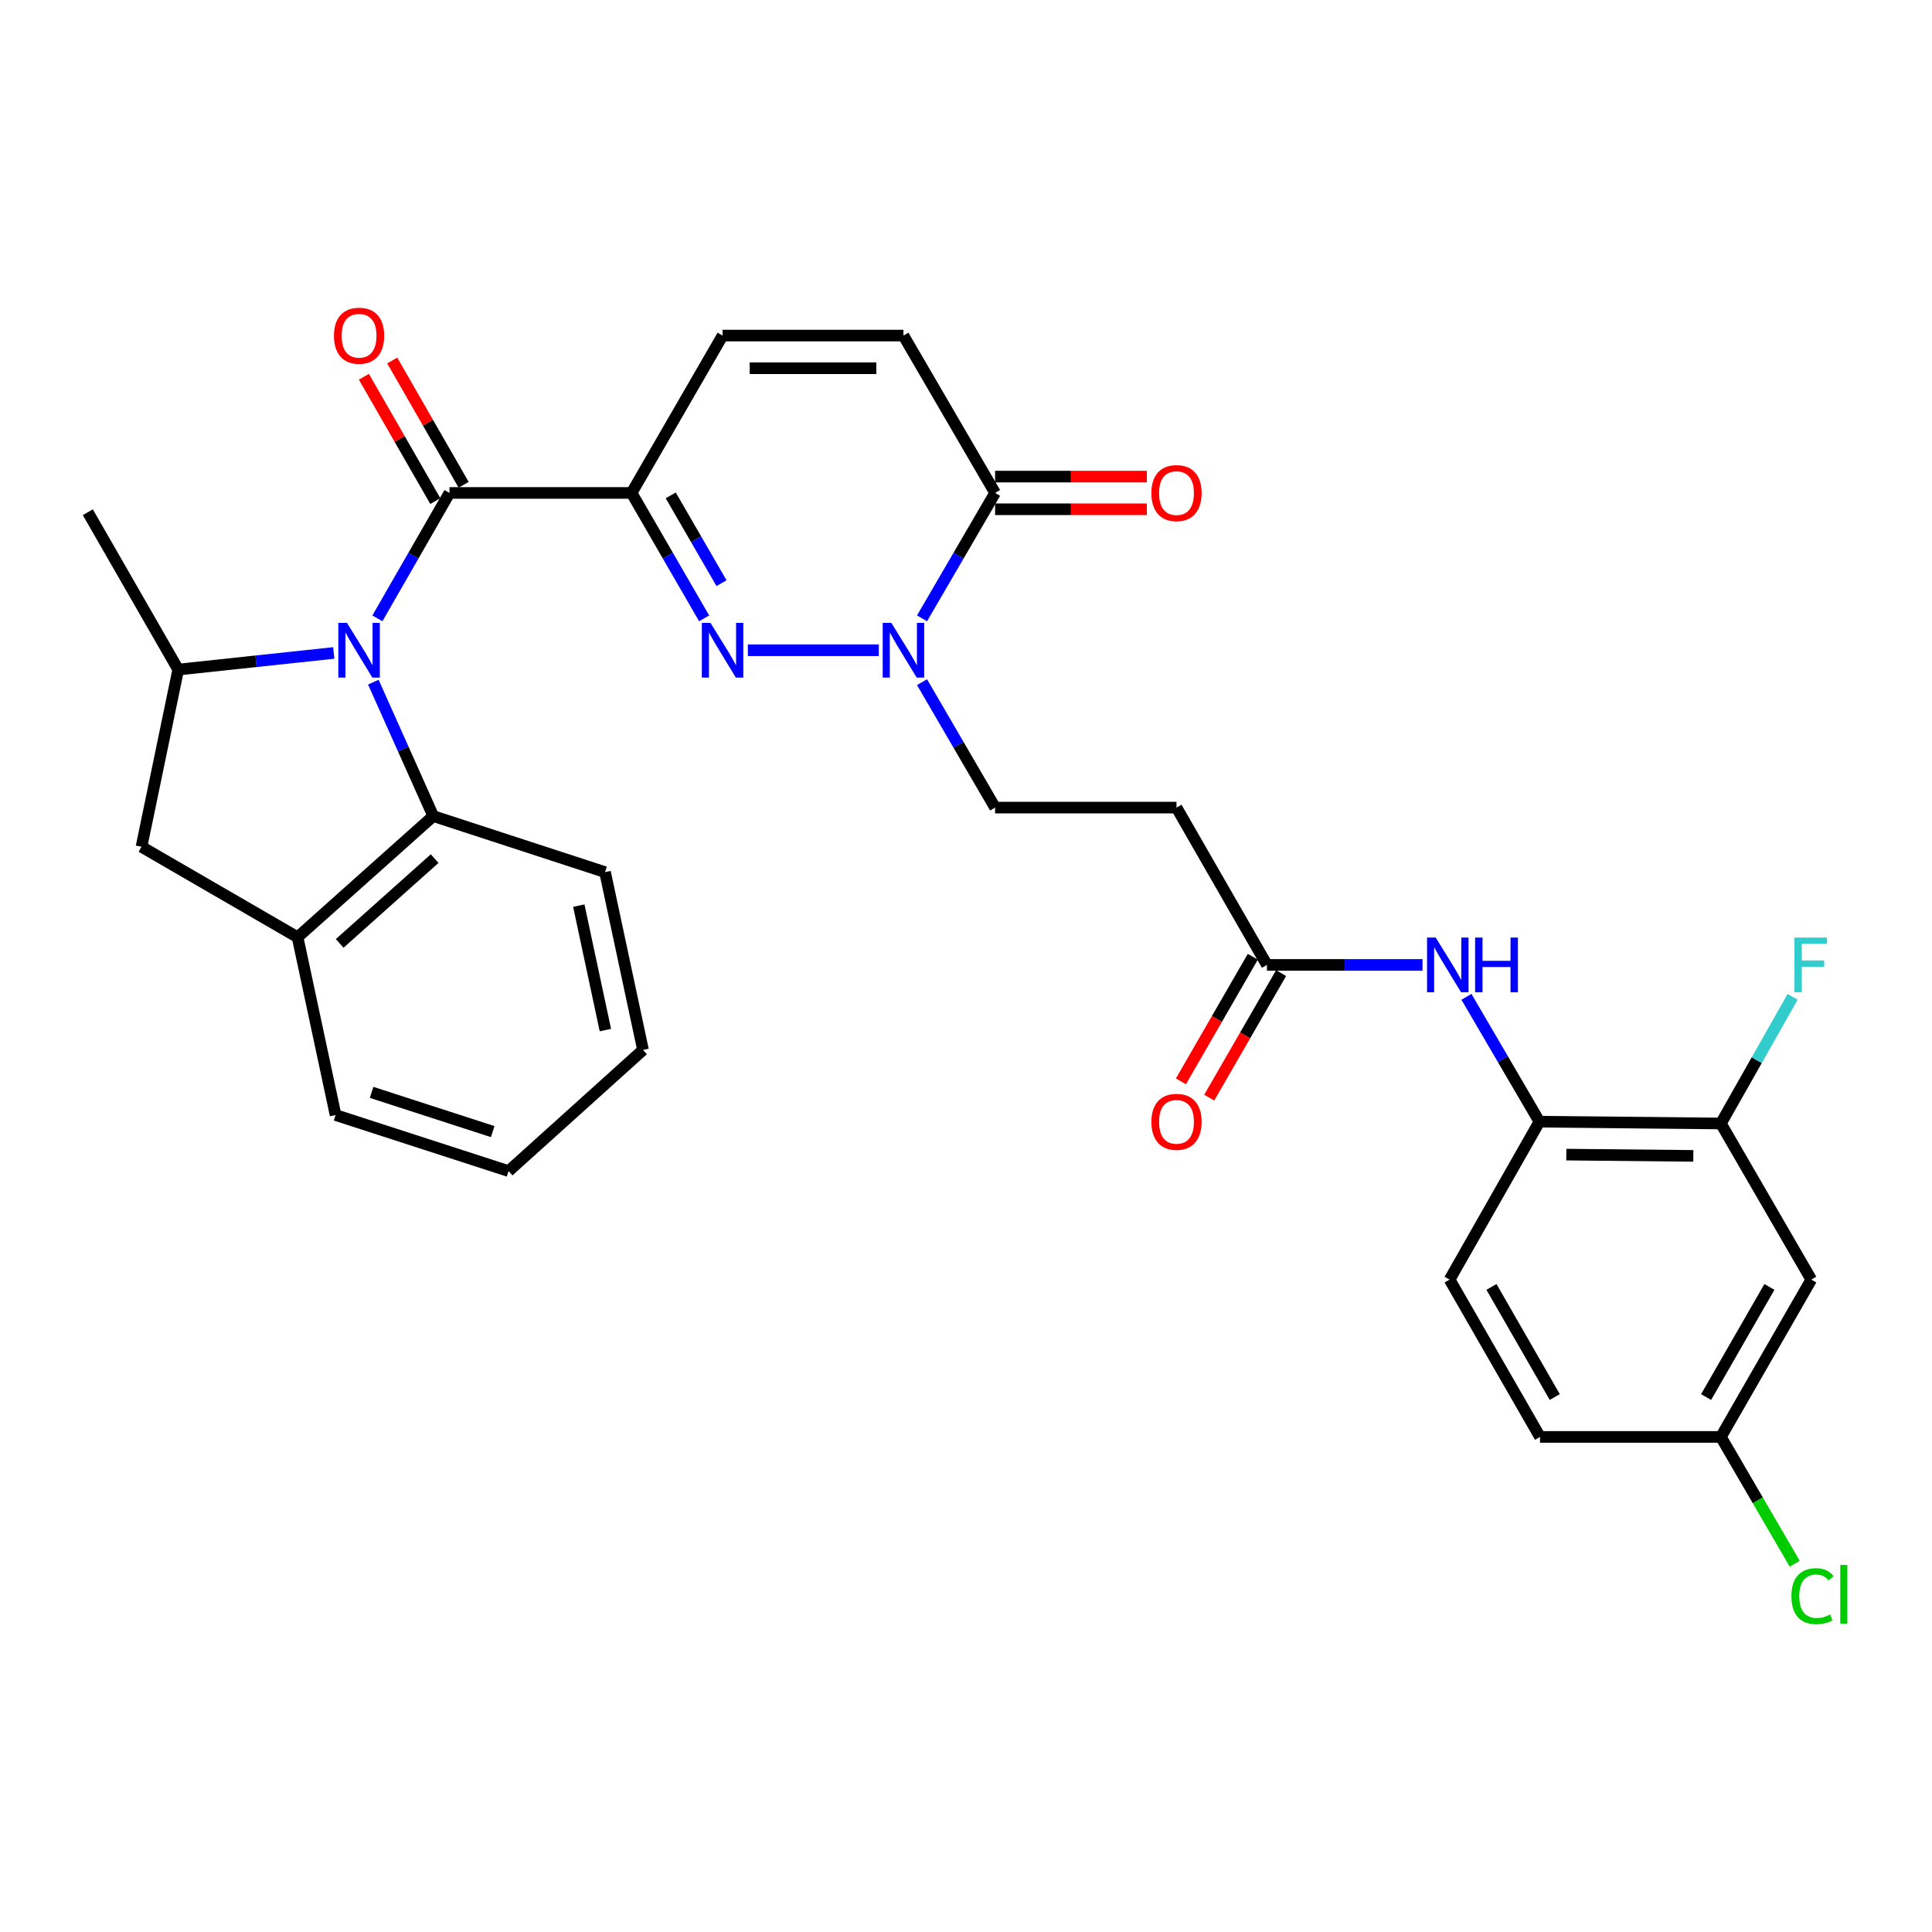 <?xml version='1.0' encoding='iso-8859-1'?>
<svg version='1.1' baseProfile='full'
              xmlns='http://www.w3.org/2000/svg'
                      xmlns:rdkit='http://www.rdkit.org/xml'
                      xmlns:xlink='http://www.w3.org/1999/xlink'
                  xml:space='preserve'
width='1000px' height='1000px' viewBox='0 0 1000 1000'>
<!-- END OF HEADER -->
<rect style='opacity:1.0;fill:#FFFFFF;stroke:none' width='1000' height='1000' x='0' y='0'> </rect>
<path class='bond-2' d='M 195.343,320.06 L 213.996,287.601' style='fill:none;fill-rule:evenodd;stroke:#0000FF;stroke-width:6px;stroke-linecap:butt;stroke-linejoin:miter;stroke-opacity:1' />
<path class='bond-2' d='M 213.996,287.601 L 232.65,255.143' style='fill:none;fill-rule:evenodd;stroke:#000000;stroke-width:6px;stroke-linecap:butt;stroke-linejoin:miter;stroke-opacity:1' />
<path class='bond-4' d='M 172.762,337.967 L 132.506,342.269' style='fill:none;fill-rule:evenodd;stroke:#0000FF;stroke-width:6px;stroke-linecap:butt;stroke-linejoin:miter;stroke-opacity:1' />
<path class='bond-4' d='M 132.506,342.269 L 92.249,346.571' style='fill:none;fill-rule:evenodd;stroke:#000000;stroke-width:6px;stroke-linecap:butt;stroke-linejoin:miter;stroke-opacity:1' />
<path class='bond-5' d='M 193.24,353.078 L 208.742,387.738' style='fill:none;fill-rule:evenodd;stroke:#0000FF;stroke-width:6px;stroke-linecap:butt;stroke-linejoin:miter;stroke-opacity:1' />
<path class='bond-5' d='M 208.742,387.738 L 224.244,422.398' style='fill:none;fill-rule:evenodd;stroke:#000000;stroke-width:6px;stroke-linecap:butt;stroke-linejoin:miter;stroke-opacity:1' />
<path class='bond-0' d='M 326.905,255.143 L 232.65,255.143' style='fill:none;fill-rule:evenodd;stroke:#000000;stroke-width:6px;stroke-linecap:butt;stroke-linejoin:miter;stroke-opacity:1' />
<path class='bond-1' d='M 326.905,255.143 L 345.681,287.599' style='fill:none;fill-rule:evenodd;stroke:#000000;stroke-width:6px;stroke-linecap:butt;stroke-linejoin:miter;stroke-opacity:1' />
<path class='bond-1' d='M 345.681,287.599 L 364.457,320.056' style='fill:none;fill-rule:evenodd;stroke:#0000FF;stroke-width:6px;stroke-linecap:butt;stroke-linejoin:miter;stroke-opacity:1' />
<path class='bond-1' d='M 347.173,256.414 L 360.316,279.133' style='fill:none;fill-rule:evenodd;stroke:#000000;stroke-width:6px;stroke-linecap:butt;stroke-linejoin:miter;stroke-opacity:1' />
<path class='bond-1' d='M 360.316,279.133 L 373.459,301.853' style='fill:none;fill-rule:evenodd;stroke:#0000FF;stroke-width:6px;stroke-linecap:butt;stroke-linejoin:miter;stroke-opacity:1' />
<path class='bond-7' d='M 326.905,255.143 L 374.009,173.69' style='fill:none;fill-rule:evenodd;stroke:#000000;stroke-width:6px;stroke-linecap:butt;stroke-linejoin:miter;stroke-opacity:1' />
<path class='bond-3' d='M 387.09,336.568 L 454.863,336.568' style='fill:none;fill-rule:evenodd;stroke:#0000FF;stroke-width:6px;stroke-linecap:butt;stroke-linejoin:miter;stroke-opacity:1' />
<path class='bond-18' d='M 239.98,250.932 L 221.497,218.76' style='fill:none;fill-rule:evenodd;stroke:#000000;stroke-width:6px;stroke-linecap:butt;stroke-linejoin:miter;stroke-opacity:1' />
<path class='bond-18' d='M 221.497,218.76 L 203.014,186.587' style='fill:none;fill-rule:evenodd;stroke:#FF0000;stroke-width:6px;stroke-linecap:butt;stroke-linejoin:miter;stroke-opacity:1' />
<path class='bond-18' d='M 225.32,259.354 L 206.837,227.181' style='fill:none;fill-rule:evenodd;stroke:#000000;stroke-width:6px;stroke-linecap:butt;stroke-linejoin:miter;stroke-opacity:1' />
<path class='bond-18' d='M 206.837,227.181 L 188.355,195.009' style='fill:none;fill-rule:evenodd;stroke:#FF0000;stroke-width:6px;stroke-linecap:butt;stroke-linejoin:miter;stroke-opacity:1' />
<path class='bond-16' d='M 477.238,353.084 L 496.148,385.548' style='fill:none;fill-rule:evenodd;stroke:#0000FF;stroke-width:6px;stroke-linecap:butt;stroke-linejoin:miter;stroke-opacity:1' />
<path class='bond-16' d='M 496.148,385.548 L 515.059,418.011' style='fill:none;fill-rule:evenodd;stroke:#000000;stroke-width:6px;stroke-linecap:butt;stroke-linejoin:miter;stroke-opacity:1' />
<path class='bond-33' d='M 477.24,320.052 L 496.149,287.597' style='fill:none;fill-rule:evenodd;stroke:#0000FF;stroke-width:6px;stroke-linecap:butt;stroke-linejoin:miter;stroke-opacity:1' />
<path class='bond-33' d='M 496.149,287.597 L 515.059,255.143' style='fill:none;fill-rule:evenodd;stroke:#000000;stroke-width:6px;stroke-linecap:butt;stroke-linejoin:miter;stroke-opacity:1' />
<path class='bond-10' d='M 92.249,346.571 L 73.238,438.299' style='fill:none;fill-rule:evenodd;stroke:#000000;stroke-width:6px;stroke-linecap:butt;stroke-linejoin:miter;stroke-opacity:1' />
<path class='bond-26' d='M 92.249,346.571 L 45.455,265.127' style='fill:none;fill-rule:evenodd;stroke:#000000;stroke-width:6px;stroke-linecap:butt;stroke-linejoin:miter;stroke-opacity:1' />
<path class='bond-8' d='M 224.244,422.398 L 154.024,485.103' style='fill:none;fill-rule:evenodd;stroke:#000000;stroke-width:6px;stroke-linecap:butt;stroke-linejoin:miter;stroke-opacity:1' />
<path class='bond-8' d='M 224.972,444.414 L 175.818,488.308' style='fill:none;fill-rule:evenodd;stroke:#000000;stroke-width:6px;stroke-linecap:butt;stroke-linejoin:miter;stroke-opacity:1' />
<path class='bond-27' d='M 224.244,422.398 L 313.164,451.412' style='fill:none;fill-rule:evenodd;stroke:#000000;stroke-width:6px;stroke-linecap:butt;stroke-linejoin:miter;stroke-opacity:1' />
<path class='bond-6' d='M 515.059,255.143 L 467.617,173.69' style='fill:none;fill-rule:evenodd;stroke:#000000;stroke-width:6px;stroke-linecap:butt;stroke-linejoin:miter;stroke-opacity:1' />
<path class='bond-19' d='M 515.059,263.596 L 554.334,263.596' style='fill:none;fill-rule:evenodd;stroke:#000000;stroke-width:6px;stroke-linecap:butt;stroke-linejoin:miter;stroke-opacity:1' />
<path class='bond-19' d='M 554.334,263.596 L 593.61,263.596' style='fill:none;fill-rule:evenodd;stroke:#FF0000;stroke-width:6px;stroke-linecap:butt;stroke-linejoin:miter;stroke-opacity:1' />
<path class='bond-19' d='M 515.059,246.689 L 554.334,246.689' style='fill:none;fill-rule:evenodd;stroke:#000000;stroke-width:6px;stroke-linecap:butt;stroke-linejoin:miter;stroke-opacity:1' />
<path class='bond-19' d='M 554.334,246.689 L 593.61,246.689' style='fill:none;fill-rule:evenodd;stroke:#FF0000;stroke-width:6px;stroke-linecap:butt;stroke-linejoin:miter;stroke-opacity:1' />
<path class='bond-9' d='M 374.009,173.69 L 467.617,173.69' style='fill:none;fill-rule:evenodd;stroke:#000000;stroke-width:6px;stroke-linecap:butt;stroke-linejoin:miter;stroke-opacity:1' />
<path class='bond-9' d='M 388.05,190.597 L 453.575,190.597' style='fill:none;fill-rule:evenodd;stroke:#000000;stroke-width:6px;stroke-linecap:butt;stroke-linejoin:miter;stroke-opacity:1' />
<path class='bond-28' d='M 154.024,485.103 L 173.692,577.142' style='fill:none;fill-rule:evenodd;stroke:#000000;stroke-width:6px;stroke-linecap:butt;stroke-linejoin:miter;stroke-opacity:1' />
<path class='bond-31' d='M 154.024,485.103 L 73.238,438.299' style='fill:none;fill-rule:evenodd;stroke:#000000;stroke-width:6px;stroke-linecap:butt;stroke-linejoin:miter;stroke-opacity:1' />
<path class='bond-11' d='M 736.297,499.446 L 696.034,499.446' style='fill:none;fill-rule:evenodd;stroke:#0000FF;stroke-width:6px;stroke-linecap:butt;stroke-linejoin:miter;stroke-opacity:1' />
<path class='bond-11' d='M 696.034,499.446 L 655.77,499.446' style='fill:none;fill-rule:evenodd;stroke:#000000;stroke-width:6px;stroke-linecap:butt;stroke-linejoin:miter;stroke-opacity:1' />
<path class='bond-13' d='M 759.029,515.955 L 777.92,548.267' style='fill:none;fill-rule:evenodd;stroke:#0000FF;stroke-width:6px;stroke-linecap:butt;stroke-linejoin:miter;stroke-opacity:1' />
<path class='bond-13' d='M 777.92,548.267 L 796.81,580.579' style='fill:none;fill-rule:evenodd;stroke:#000000;stroke-width:6px;stroke-linecap:butt;stroke-linejoin:miter;stroke-opacity:1' />
<path class='bond-12' d='M 655.77,499.446 L 608.957,418.011' style='fill:none;fill-rule:evenodd;stroke:#000000;stroke-width:6px;stroke-linecap:butt;stroke-linejoin:miter;stroke-opacity:1' />
<path class='bond-20' d='M 648.448,495.221 L 629.848,527.457' style='fill:none;fill-rule:evenodd;stroke:#000000;stroke-width:6px;stroke-linecap:butt;stroke-linejoin:miter;stroke-opacity:1' />
<path class='bond-20' d='M 629.848,527.457 L 611.249,559.693' style='fill:none;fill-rule:evenodd;stroke:#FF0000;stroke-width:6px;stroke-linecap:butt;stroke-linejoin:miter;stroke-opacity:1' />
<path class='bond-20' d='M 663.092,503.67 L 644.492,535.906' style='fill:none;fill-rule:evenodd;stroke:#000000;stroke-width:6px;stroke-linecap:butt;stroke-linejoin:miter;stroke-opacity:1' />
<path class='bond-20' d='M 644.492,535.906 L 625.893,568.142' style='fill:none;fill-rule:evenodd;stroke:#FF0000;stroke-width:6px;stroke-linecap:butt;stroke-linejoin:miter;stroke-opacity:1' />
<path class='bond-14' d='M 796.81,580.579 L 890.718,581.519' style='fill:none;fill-rule:evenodd;stroke:#000000;stroke-width:6px;stroke-linecap:butt;stroke-linejoin:miter;stroke-opacity:1' />
<path class='bond-14' d='M 810.727,597.626 L 876.463,598.284' style='fill:none;fill-rule:evenodd;stroke:#000000;stroke-width:6px;stroke-linecap:butt;stroke-linejoin:miter;stroke-opacity:1' />
<path class='bond-21' d='M 796.81,580.579 L 750.307,662.324' style='fill:none;fill-rule:evenodd;stroke:#000000;stroke-width:6px;stroke-linecap:butt;stroke-linejoin:miter;stroke-opacity:1' />
<path class='bond-17' d='M 890.718,581.519 L 937.521,662.324' style='fill:none;fill-rule:evenodd;stroke:#000000;stroke-width:6px;stroke-linecap:butt;stroke-linejoin:miter;stroke-opacity:1' />
<path class='bond-23' d='M 890.718,581.519 L 909.29,548.741' style='fill:none;fill-rule:evenodd;stroke:#000000;stroke-width:6px;stroke-linecap:butt;stroke-linejoin:miter;stroke-opacity:1' />
<path class='bond-23' d='M 909.29,548.741 L 927.861,515.964' style='fill:none;fill-rule:evenodd;stroke:#33CCCC;stroke-width:6px;stroke-linecap:butt;stroke-linejoin:miter;stroke-opacity:1' />
<path class='bond-15' d='M 608.957,418.011 L 515.059,418.011' style='fill:none;fill-rule:evenodd;stroke:#000000;stroke-width:6px;stroke-linecap:butt;stroke-linejoin:miter;stroke-opacity:1' />
<path class='bond-34' d='M 937.521,662.324 L 890.718,743.748' style='fill:none;fill-rule:evenodd;stroke:#000000;stroke-width:6px;stroke-linecap:butt;stroke-linejoin:miter;stroke-opacity:1' />
<path class='bond-34' d='M 915.843,666.112 L 883.081,723.109' style='fill:none;fill-rule:evenodd;stroke:#000000;stroke-width:6px;stroke-linecap:butt;stroke-linejoin:miter;stroke-opacity:1' />
<path class='bond-24' d='M 750.307,662.324 L 797.111,743.748' style='fill:none;fill-rule:evenodd;stroke:#000000;stroke-width:6px;stroke-linecap:butt;stroke-linejoin:miter;stroke-opacity:1' />
<path class='bond-24' d='M 771.985,666.112 L 804.748,723.109' style='fill:none;fill-rule:evenodd;stroke:#000000;stroke-width:6px;stroke-linecap:butt;stroke-linejoin:miter;stroke-opacity:1' />
<path class='bond-22' d='M 890.718,743.748 L 797.111,743.748' style='fill:none;fill-rule:evenodd;stroke:#000000;stroke-width:6px;stroke-linecap:butt;stroke-linejoin:miter;stroke-opacity:1' />
<path class='bond-25' d='M 890.718,743.748 L 909.829,776.567' style='fill:none;fill-rule:evenodd;stroke:#000000;stroke-width:6px;stroke-linecap:butt;stroke-linejoin:miter;stroke-opacity:1' />
<path class='bond-25' d='M 909.829,776.567 L 928.94,809.385' style='fill:none;fill-rule:evenodd;stroke:#00CC00;stroke-width:6px;stroke-linecap:butt;stroke-linejoin:miter;stroke-opacity:1' />
<path class='bond-29' d='M 313.164,451.412 L 332.823,543.441' style='fill:none;fill-rule:evenodd;stroke:#000000;stroke-width:6px;stroke-linecap:butt;stroke-linejoin:miter;stroke-opacity:1' />
<path class='bond-29' d='M 299.579,468.748 L 313.34,533.168' style='fill:none;fill-rule:evenodd;stroke:#000000;stroke-width:6px;stroke-linecap:butt;stroke-linejoin:miter;stroke-opacity:1' />
<path class='bond-32' d='M 173.692,577.142 L 263.242,606.156' style='fill:none;fill-rule:evenodd;stroke:#000000;stroke-width:6px;stroke-linecap:butt;stroke-linejoin:miter;stroke-opacity:1' />
<path class='bond-32' d='M 192.336,565.41 L 255.021,585.72' style='fill:none;fill-rule:evenodd;stroke:#000000;stroke-width:6px;stroke-linecap:butt;stroke-linejoin:miter;stroke-opacity:1' />
<path class='bond-30' d='M 332.823,543.441 L 263.242,606.156' style='fill:none;fill-rule:evenodd;stroke:#000000;stroke-width:6px;stroke-linecap:butt;stroke-linejoin:miter;stroke-opacity:1' />
<path  class='atom-0' d='M 179.596 322.408
L 188.876 337.408
Q 189.796 338.888, 191.276 341.568
Q 192.756 344.248, 192.836 344.408
L 192.836 322.408
L 196.596 322.408
L 196.596 350.728
L 192.716 350.728
L 182.756 334.328
Q 181.596 332.408, 180.356 330.208
Q 179.156 328.008, 178.796 327.328
L 178.796 350.728
L 175.116 350.728
L 175.116 322.408
L 179.596 322.408
' fill='#0000FF'/>
<path  class='atom-2' d='M 367.749 322.408
L 377.029 337.408
Q 377.949 338.888, 379.429 341.568
Q 380.909 344.248, 380.989 344.408
L 380.989 322.408
L 384.749 322.408
L 384.749 350.728
L 380.869 350.728
L 370.909 334.328
Q 369.749 332.408, 368.509 330.208
Q 367.309 328.008, 366.949 327.328
L 366.949 350.728
L 363.269 350.728
L 363.269 322.408
L 367.749 322.408
' fill='#0000FF'/>
<path  class='atom-4' d='M 461.357 322.408
L 470.637 337.408
Q 471.557 338.888, 473.037 341.568
Q 474.517 344.248, 474.597 344.408
L 474.597 322.408
L 478.357 322.408
L 478.357 350.728
L 474.477 350.728
L 464.517 334.328
Q 463.357 332.408, 462.117 330.208
Q 460.917 328.008, 460.557 327.328
L 460.557 350.728
L 456.877 350.728
L 456.877 322.408
L 461.357 322.408
' fill='#0000FF'/>
<path  class='atom-12' d='M 743.117 485.286
L 752.397 500.286
Q 753.317 501.766, 754.797 504.446
Q 756.277 507.126, 756.357 507.286
L 756.357 485.286
L 760.117 485.286
L 760.117 513.606
L 756.237 513.606
L 746.277 497.206
Q 745.117 495.286, 743.877 493.086
Q 742.677 490.886, 742.317 490.206
L 742.317 513.606
L 738.637 513.606
L 738.637 485.286
L 743.117 485.286
' fill='#0000FF'/>
<path  class='atom-12' d='M 763.517 485.286
L 767.357 485.286
L 767.357 497.326
L 781.837 497.326
L 781.837 485.286
L 785.677 485.286
L 785.677 513.606
L 781.837 513.606
L 781.837 500.526
L 767.357 500.526
L 767.357 513.606
L 763.517 513.606
L 763.517 485.286
' fill='#0000FF'/>
<path  class='atom-19' d='M 172.856 173.77
Q 172.856 166.97, 176.216 163.17
Q 179.576 159.37, 185.856 159.37
Q 192.136 159.37, 195.496 163.17
Q 198.856 166.97, 198.856 173.77
Q 198.856 180.65, 195.456 184.57
Q 192.056 188.45, 185.856 188.45
Q 179.616 188.45, 176.216 184.57
Q 172.856 180.69, 172.856 173.77
M 185.856 185.25
Q 190.176 185.25, 192.496 182.37
Q 194.856 179.45, 194.856 173.77
Q 194.856 168.21, 192.496 165.41
Q 190.176 162.57, 185.856 162.57
Q 181.536 162.57, 179.176 165.37
Q 176.856 168.17, 176.856 173.77
Q 176.856 179.49, 179.176 182.37
Q 181.536 185.25, 185.856 185.25
' fill='#FF0000'/>
<path  class='atom-20' d='M 595.957 255.223
Q 595.957 248.423, 599.317 244.623
Q 602.677 240.823, 608.957 240.823
Q 615.237 240.823, 618.597 244.623
Q 621.957 248.423, 621.957 255.223
Q 621.957 262.103, 618.557 266.023
Q 615.157 269.903, 608.957 269.903
Q 602.717 269.903, 599.317 266.023
Q 595.957 262.143, 595.957 255.223
M 608.957 266.703
Q 613.277 266.703, 615.597 263.823
Q 617.957 260.903, 617.957 255.223
Q 617.957 249.663, 615.597 246.863
Q 613.277 244.023, 608.957 244.023
Q 604.637 244.023, 602.277 246.823
Q 599.957 249.623, 599.957 255.223
Q 599.957 260.943, 602.277 263.823
Q 604.637 266.703, 608.957 266.703
' fill='#FF0000'/>
<path  class='atom-21' d='M 595.957 580.659
Q 595.957 573.859, 599.317 570.059
Q 602.677 566.259, 608.957 566.259
Q 615.237 566.259, 618.597 570.059
Q 621.957 573.859, 621.957 580.659
Q 621.957 587.539, 618.557 591.459
Q 615.157 595.339, 608.957 595.339
Q 602.717 595.339, 599.317 591.459
Q 595.957 587.579, 595.957 580.659
M 608.957 592.139
Q 613.277 592.139, 615.597 589.259
Q 617.957 586.339, 617.957 580.659
Q 617.957 575.099, 615.597 572.299
Q 613.277 569.459, 608.957 569.459
Q 604.637 569.459, 602.277 572.259
Q 599.957 575.059, 599.957 580.659
Q 599.957 586.379, 602.277 589.259
Q 604.637 592.139, 608.957 592.139
' fill='#FF0000'/>
<path  class='atom-24' d='M 928.801 485.286
L 945.641 485.286
L 945.641 488.526
L 932.601 488.526
L 932.601 497.126
L 944.201 497.126
L 944.201 500.406
L 932.601 500.406
L 932.601 513.606
L 928.801 513.606
L 928.801 485.286
' fill='#33CCCC'/>
<path  class='atom-26' d='M 927.231 826.181
Q 927.231 819.141, 930.511 815.461
Q 933.831 811.741, 940.111 811.741
Q 945.951 811.741, 949.071 815.861
L 946.431 818.021
Q 944.151 815.021, 940.111 815.021
Q 935.831 815.021, 933.551 817.901
Q 931.311 820.741, 931.311 826.181
Q 931.311 831.781, 933.631 834.661
Q 935.991 837.541, 940.551 837.541
Q 943.671 837.541, 947.311 835.661
L 948.431 838.661
Q 946.951 839.621, 944.711 840.181
Q 942.471 840.741, 939.991 840.741
Q 933.831 840.741, 930.511 836.981
Q 927.231 833.221, 927.231 826.181
' fill='#00CC00'/>
<path  class='atom-26' d='M 952.511 810.021
L 956.191 810.021
L 956.191 840.381
L 952.511 840.381
L 952.511 810.021
' fill='#00CC00'/>
</svg>
